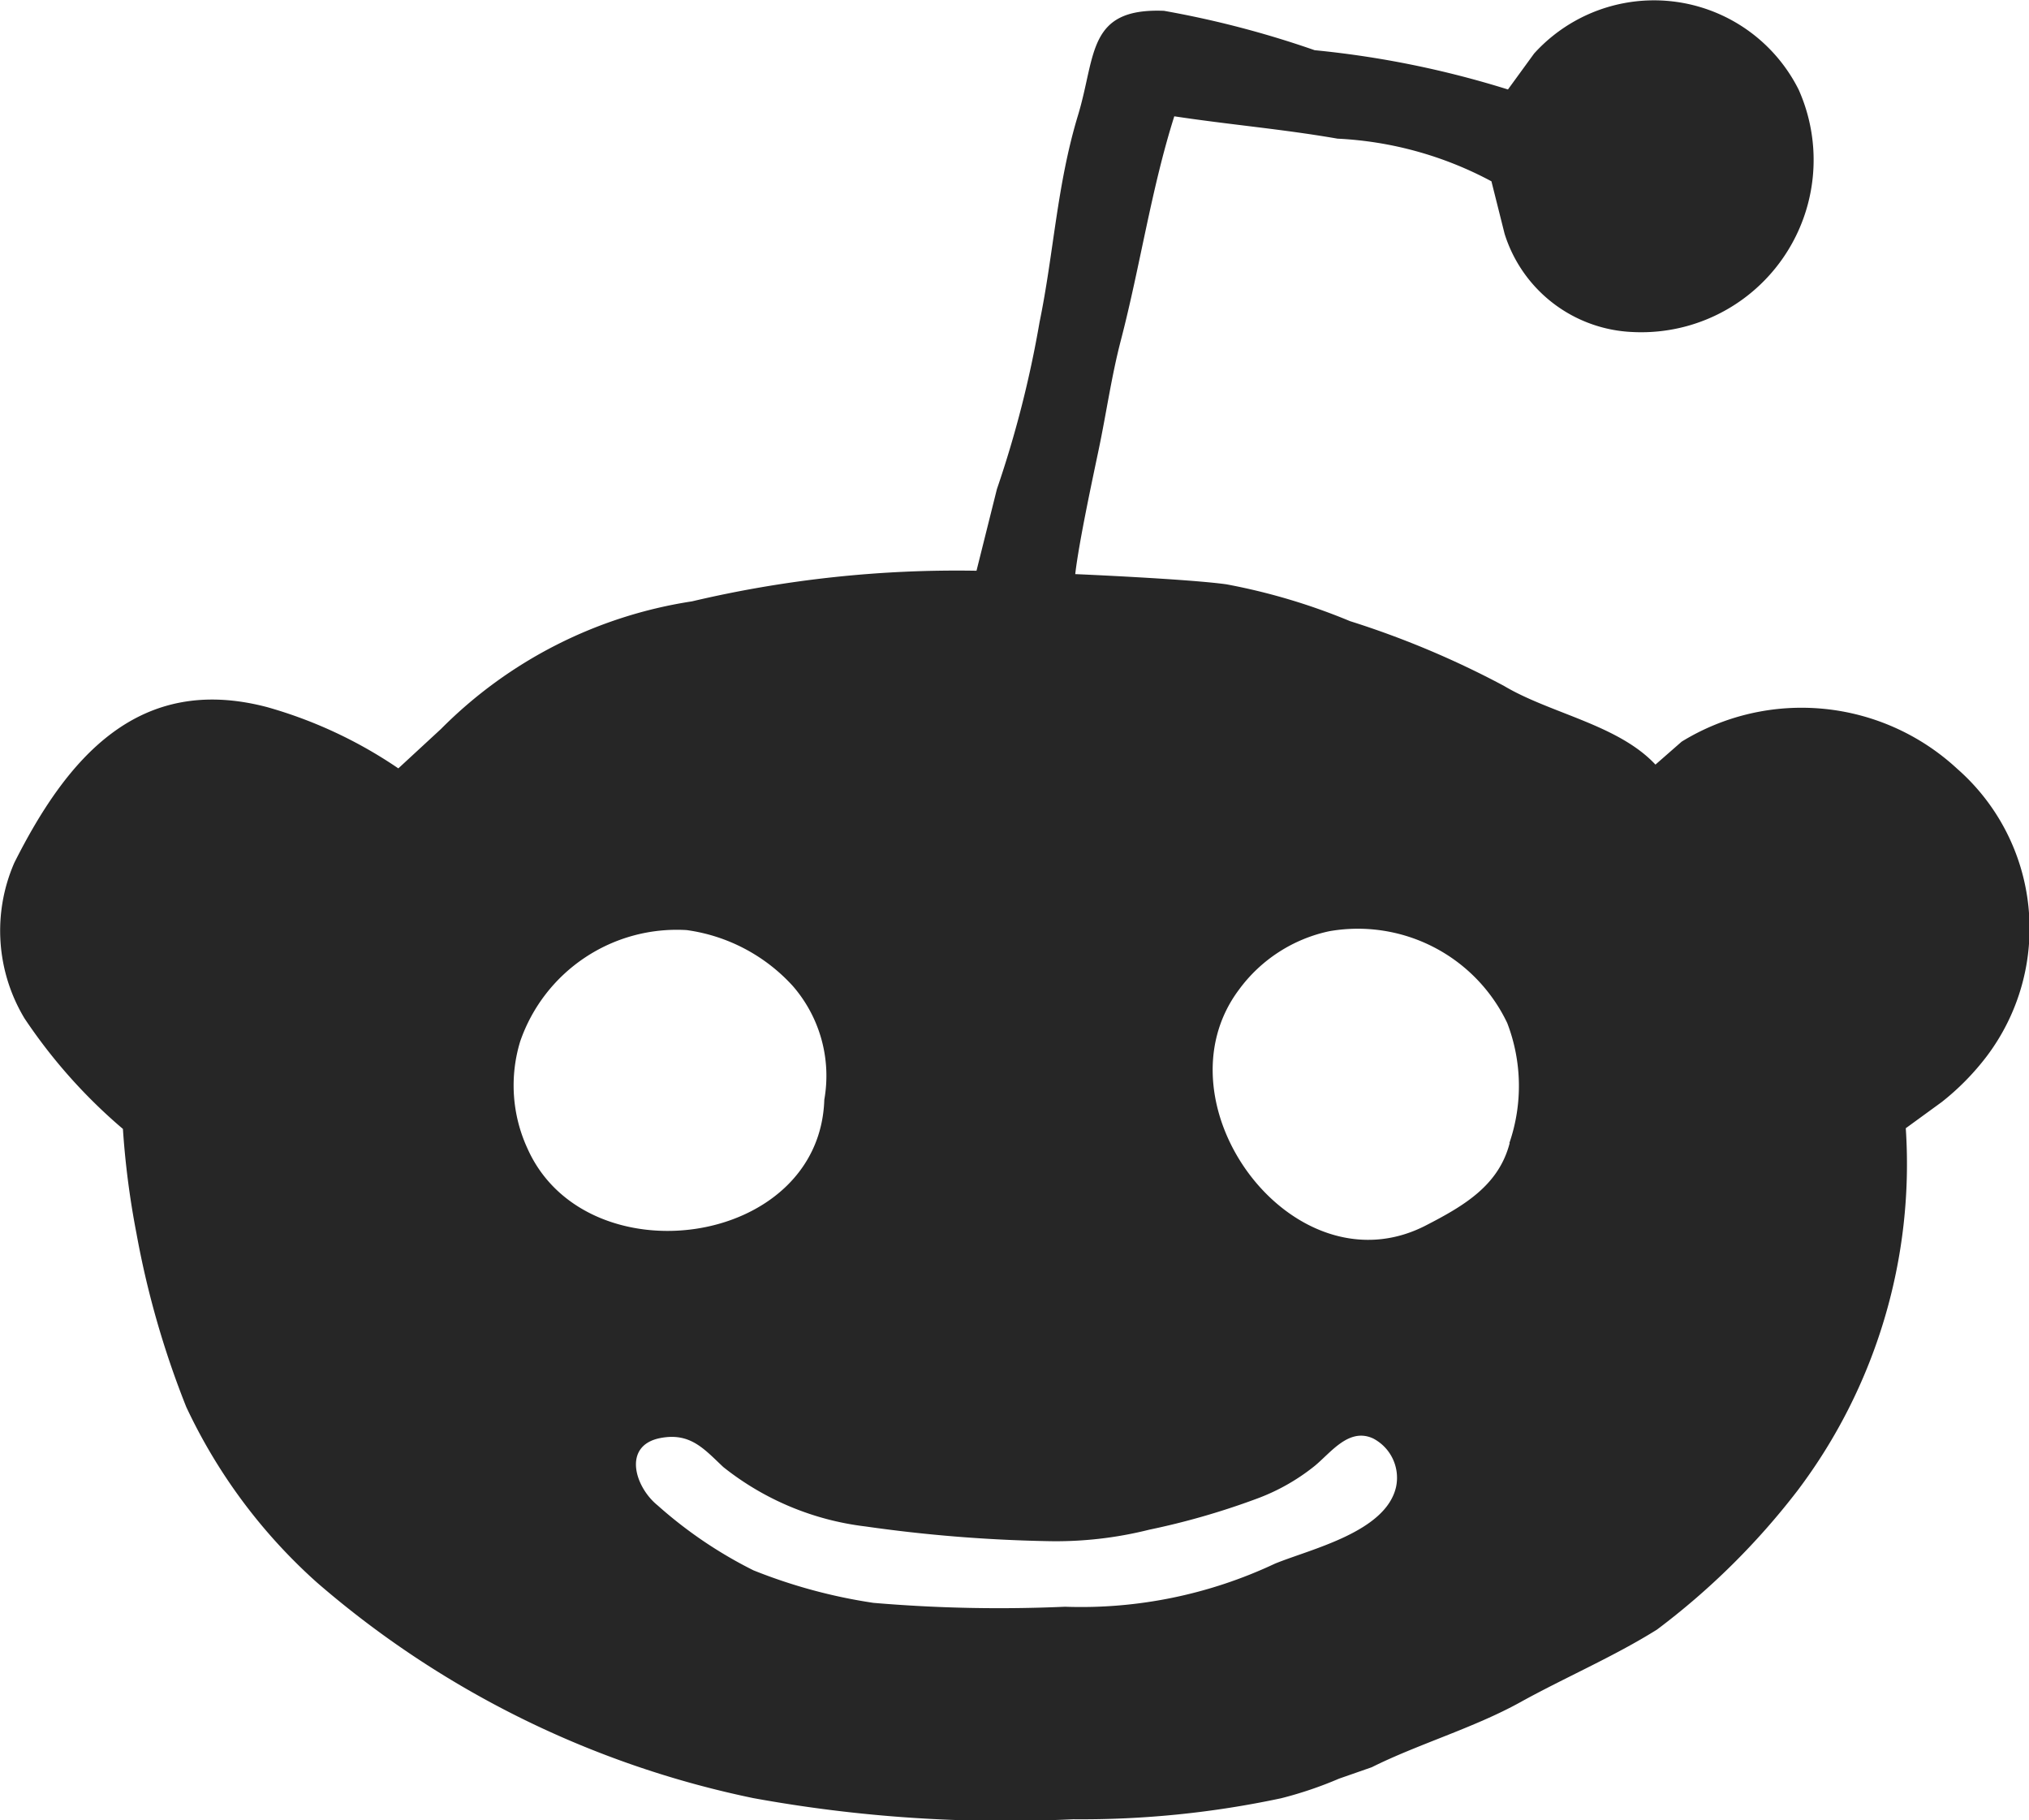 <svg xmlns="http://www.w3.org/2000/svg" width="19.891" height="17.839" viewBox="0 0 19.891 17.839">
  <g id="Group_18581" data-name="Group 18581" transform="translate(-5.374 -5.988)">
    <g id="color_x5F_fill" transform="translate(5.374 5.988)">
      <path id="Path_18998" data-name="Path 18998" d="M30,22.389a2.245,2.245,0,0,0-2.7-.265l-.257.225c-.368-.393-1.03-.5-1.486-.772a8.883,8.883,0,0,0-1.508-.634,6.035,6.035,0,0,0-1.212-.361c-.383-.053-1.482-.1-1.482-.1.036-.313.171-.939.23-1.221.076-.362.125-.716.216-1.066.191-.733.3-1.491.525-2.2.549.083,1.06.125,1.6.219a3.553,3.553,0,0,1,1.509.418l.129.514a1.374,1.374,0,0,0,1.251.963,1.689,1.689,0,0,0,1.632-2.375,1.586,1.586,0,0,0-2.593-.355l-.257.353a9.393,9.393,0,0,0-1.895-.385,9.57,9.57,0,0,0-1.477-.386c-.755-.03-.665.438-.843,1.024-.207.682-.237,1.348-.377,2.028a10.584,10.584,0,0,1-.418,1.636l-.2.8a11.31,11.31,0,0,0-2.789.3A4.407,4.407,0,0,0,15.137,22l-.418.386a4.405,4.405,0,0,0-1.285-.6c-1.264-.333-1.964.5-2.48,1.526a1.666,1.666,0,0,0,.1,1.524,5.239,5.239,0,0,0,.965,1.084,8.265,8.265,0,0,0,.133,1.025,8.845,8.845,0,0,0,.488,1.7,5.348,5.348,0,0,0,1.285,1.724A9.463,9.463,0,0,0,18.2,32.479a13.784,13.784,0,0,0,3.135.207,9.37,9.37,0,0,0,2.039-.206,3.807,3.807,0,0,0,.567-.192l.321-.112c.45-.225,1-.385,1.454-.636.439-.243.921-.449,1.342-.713a7.145,7.145,0,0,0,1.376-1.36,5.309,5.309,0,0,0,1.063-3.554l.353-.257a2.489,2.489,0,0,0,.442-.45A2.08,2.08,0,0,0,30,22.389ZM15.986,26.114a1.476,1.476,0,0,1-.072-1.053,1.624,1.624,0,0,1,1.632-1.09,1.724,1.724,0,0,1,1.041.549,1.341,1.341,0,0,1,.308,1.113C18.849,27.087,16.559,27.393,15.986,26.114ZM24.5,29.429c-.1.443-.837.608-1.188.752a4.462,4.462,0,0,1-2.058.422,14.551,14.551,0,0,1-1.877-.038,5.22,5.22,0,0,1-1.177-.319,4.281,4.281,0,0,1-.941-.638c-.225-.183-.344-.589.032-.659.293-.055.428.111.614.285a2.762,2.762,0,0,0,1.393.582,14.475,14.475,0,0,0,1.782.144,3.755,3.755,0,0,0,1-.112,7.292,7.292,0,0,0,1.044-.3,2.021,2.021,0,0,0,.577-.324c.161-.132.336-.379.573-.271A.434.434,0,0,1,24.5,29.429Zm1.114-3.371c-.107.415-.445.614-.824.809-1.294.664-2.671-1.19-1.83-2.312a1.48,1.48,0,0,1,.886-.573,1.622,1.622,0,0,1,1.744.9A1.72,1.72,0,0,1,25.611,26.058Z" transform="translate(-10.814 -14.855)" fill="#262626"/>
    </g>
  </g>
</svg>
